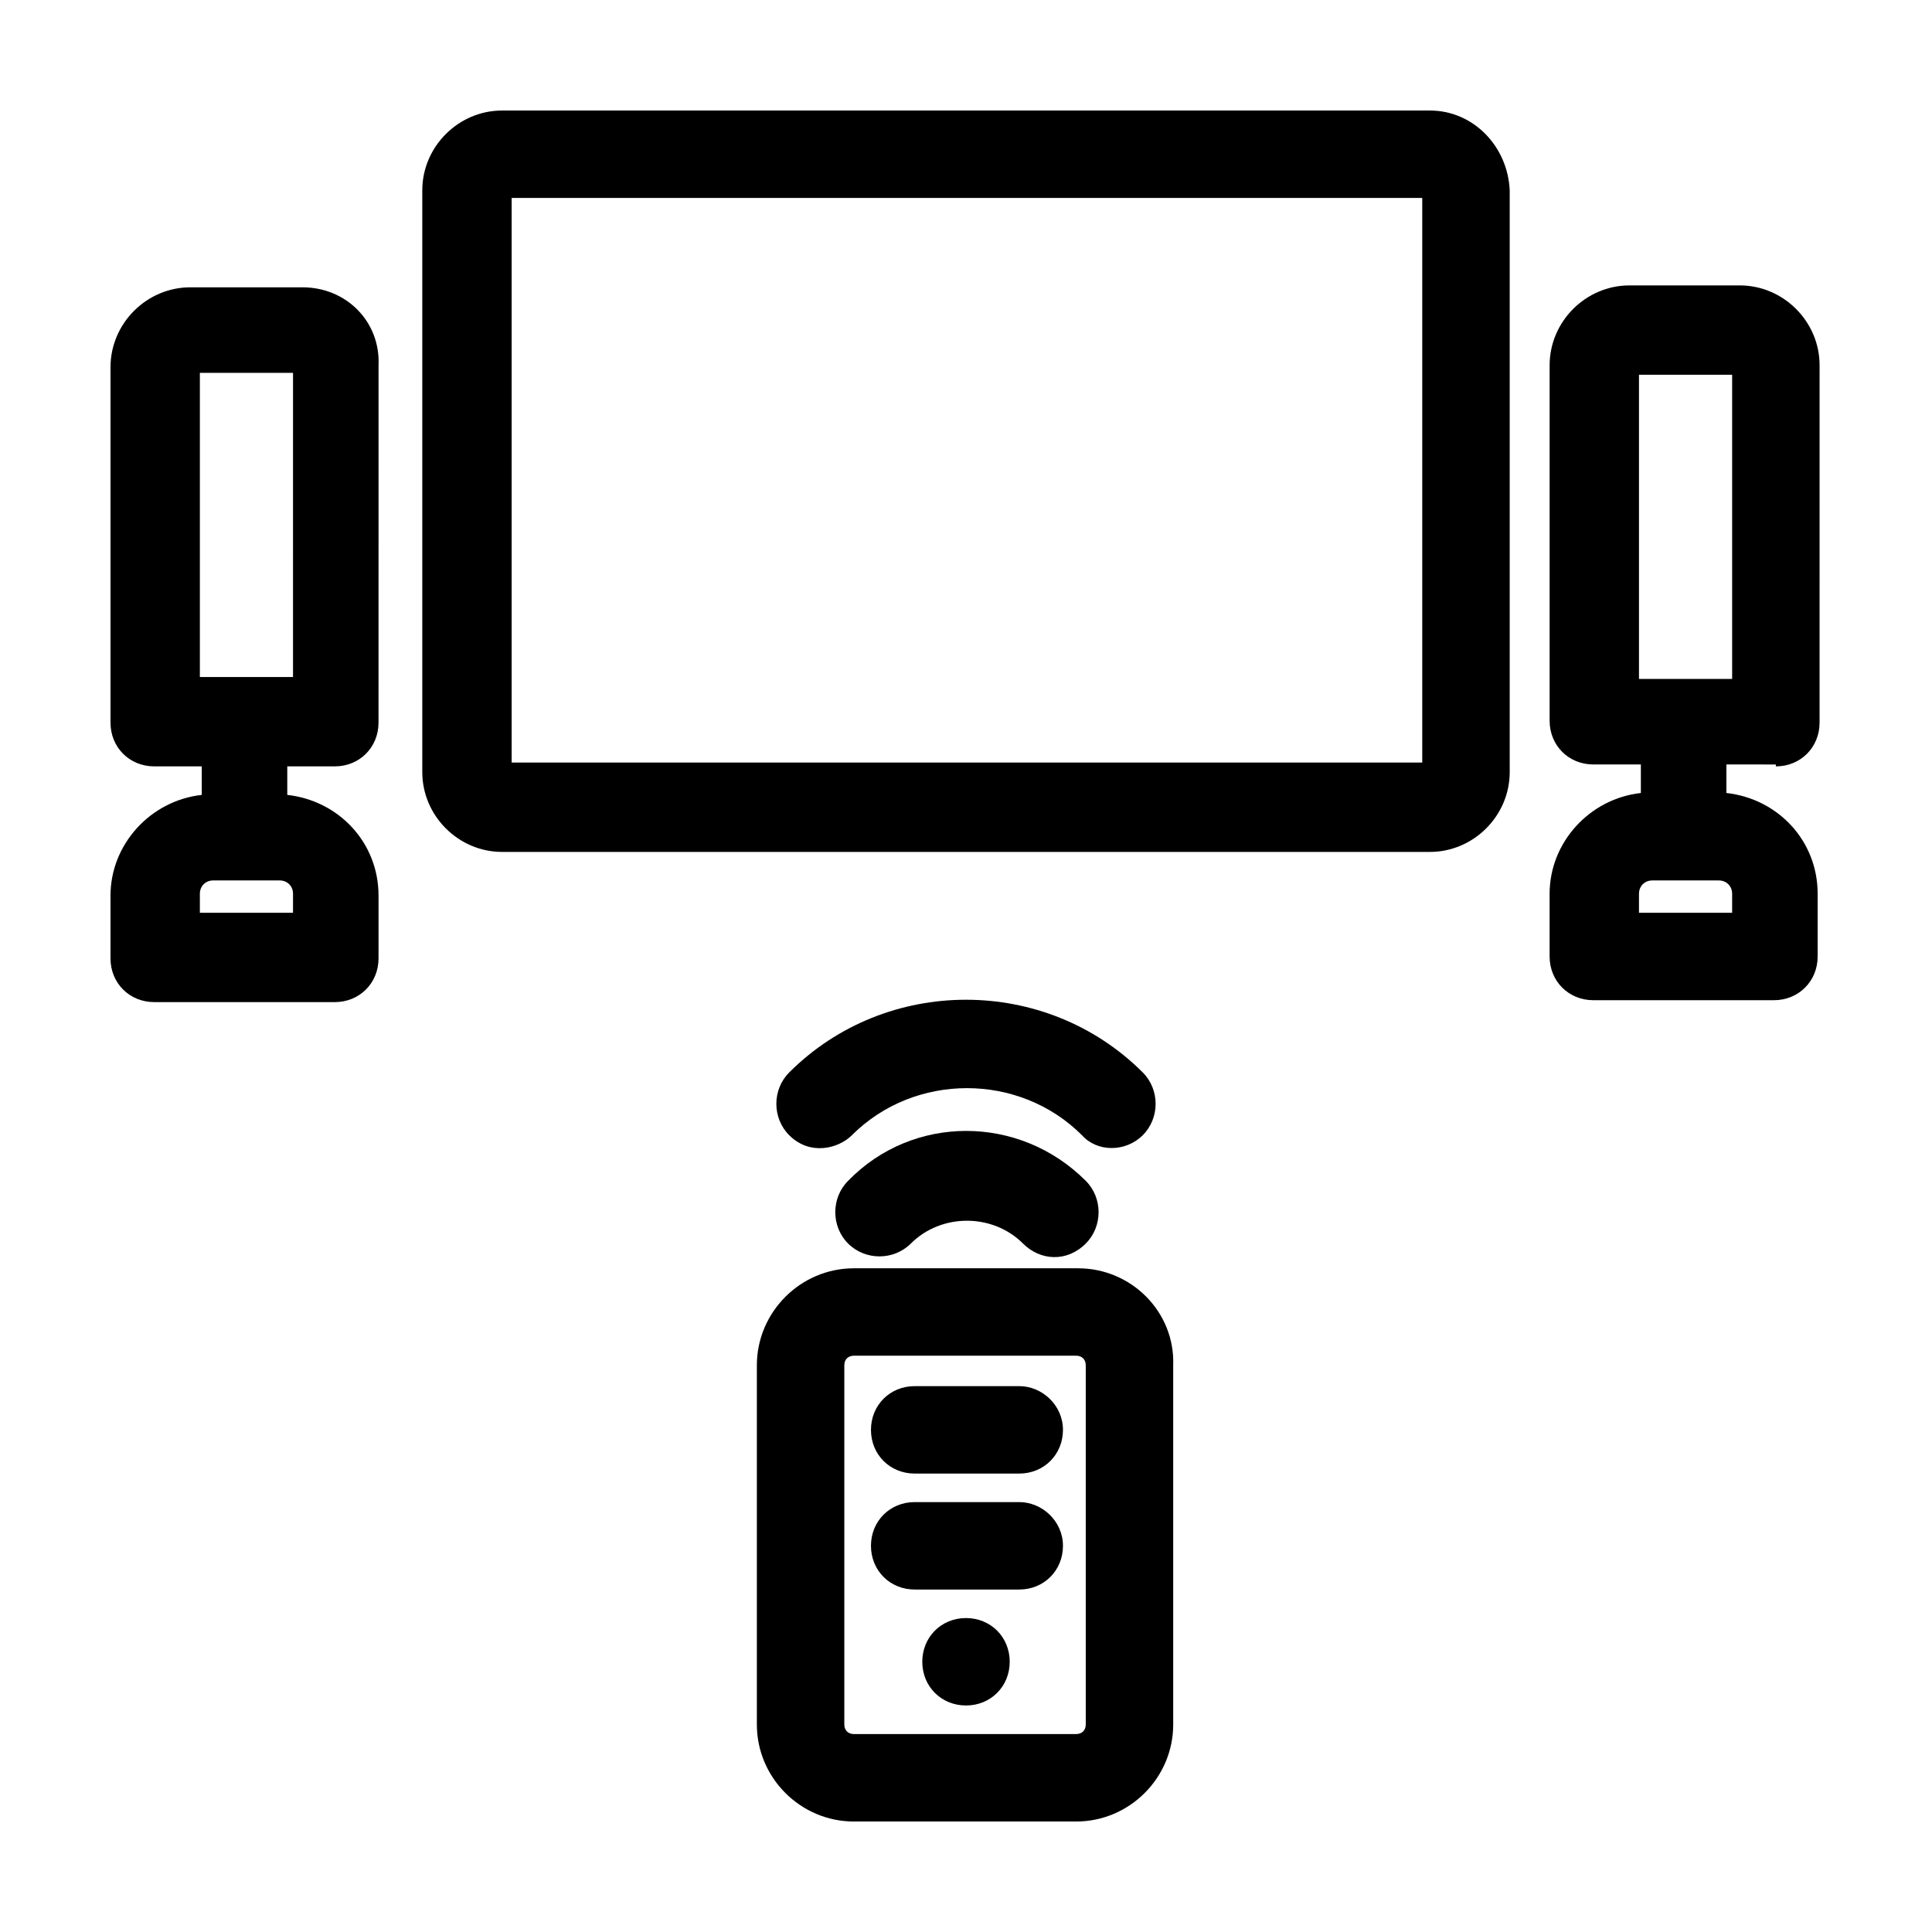 <?xml version="1.0" encoding="UTF-8"?>
<!-- Uploaded to: ICON Repo, www.iconrepo.com, Generator: ICON Repo Mixer Tools -->
<svg fill="#000000" width="800px" height="800px" version="1.1" viewBox="144 144 512 512" xmlns="http://www.w3.org/2000/svg">
 <g>
  <path d="m522.93 173.29h-245.86c-11.586 0-21.16 9.574-21.16 21.16v154.16c0 11.586 9.574 21.16 21.16 21.16h245.86c11.586 0 21.16-9.574 21.16-21.16v-154.16c-0.504-11.59-9.574-21.16-21.16-21.16zm-2.519 172.8h-240.82v-149.63h241.32v149.63z"/>
  <path d="m224.17 220.14h-29.723c-11.586 0-21.16 9.574-21.16 21.16v94.211c0 6.551 5.039 11.586 11.586 11.586h12.594v7.559c-13.602 1.512-24.184 13.098-24.184 26.703v16.625c0 6.551 5.039 11.586 11.586 11.586h47.863c6.551 0 11.586-5.039 11.586-11.586v-16.625c0-14.105-10.578-25.191-24.184-26.703v-7.559h12.594c6.551 0 11.586-5.039 11.586-11.586l0.008-94.715c0.504-11.586-8.562-20.656-20.152-20.656zm-2.519 165.75h-24.684v-5.039c0-2.016 1.512-3.527 3.527-3.527h17.633c2.016 0 3.527 1.512 3.527 3.527-0.004 0.004-0.004 5.039-0.004 5.039zm0-62.473h-24.684v-80.609h24.688z"/>
  <path d="m614.62 347.1c6.551 0 11.586-5.039 11.586-11.586l0.004-94.719c0-11.586-9.574-21.16-21.16-21.16h-29.223c-11.586 0-21.16 9.574-21.16 21.16v94.211c0 6.551 5.039 11.586 11.586 11.586h12.594v7.559c-13.602 1.512-24.184 13.098-24.184 26.703v16.625c0 6.551 5.039 11.586 11.586 11.586h47.863c6.551 0 11.586-5.039 11.586-11.586v-16.625c0-14.105-10.578-25.191-24.184-26.703v-7.559l13.105 0.004zm-11.586 38.793h-24.688v-5.039c0-2.016 1.512-3.527 3.527-3.527h17.633c2.016 0 3.527 1.512 3.527 3.527zm-24.688-142.58h24.688v80.609h-24.688z"/>
  <path d="m429.72 480.11h-59.449c-14.105 0-25.695 11.586-25.695 25.695v95.219c0 14.105 11.586 25.695 25.695 25.695h58.945c14.105 0 25.695-11.586 25.695-25.695v-95.223c0.504-14.105-11.086-25.691-25.191-25.691zm2.016 120.91c0 1.512-1.008 2.519-2.519 2.519h-58.945c-1.512 0-2.519-1.008-2.519-2.519v-95.223c0-1.512 1.008-2.519 2.519-2.519h58.945c1.512 0 2.519 1.008 2.519 2.519z"/>
  <path d="m400 572.8c-6.551 0-11.586 5.039-11.586 11.586 0 6.551 5.039 11.586 11.586 11.586 6.551 0 11.586-5.039 11.586-11.586s-5.039-11.586-11.586-11.586z"/>
  <path d="m414.11 511.34h-27.711c-6.551 0-11.586 5.039-11.586 11.586 0 6.551 5.039 11.586 11.586 11.586h27.711c6.551 0 11.586-5.039 11.586-11.586s-5.539-11.586-11.586-11.586z"/>
  <path d="m414.11 542.07h-27.711c-6.551 0-11.586 5.039-11.586 11.586 0 6.551 5.039 11.586 11.586 11.586h27.711c6.551 0 11.586-5.039 11.586-11.586 0-6.551-5.539-11.586-11.586-11.586z"/>
  <path d="m446.85 444.84c4.535-4.535 4.535-12.09 0-16.625-25.695-25.695-68.016-25.695-93.707 0-4.535 4.535-4.535 12.09 0 16.625 5.543 5.543 13.098 3.527 16.625 0 16.625-16.625 44.336-16.625 60.961 0 4.031 4.535 11.59 4.535 16.121 0z"/>
  <path d="m368.76 456.93c-4.535 4.535-4.535 12.09 0 16.625 4.535 4.535 12.09 4.535 16.625 0 8.062-8.062 21.664-8.062 29.727 0 4.535 4.535 11.586 5.039 16.625 0 4.535-4.535 4.535-12.09 0-16.625-17.633-17.633-45.848-17.633-62.977 0z"/>
 </g>
</svg>